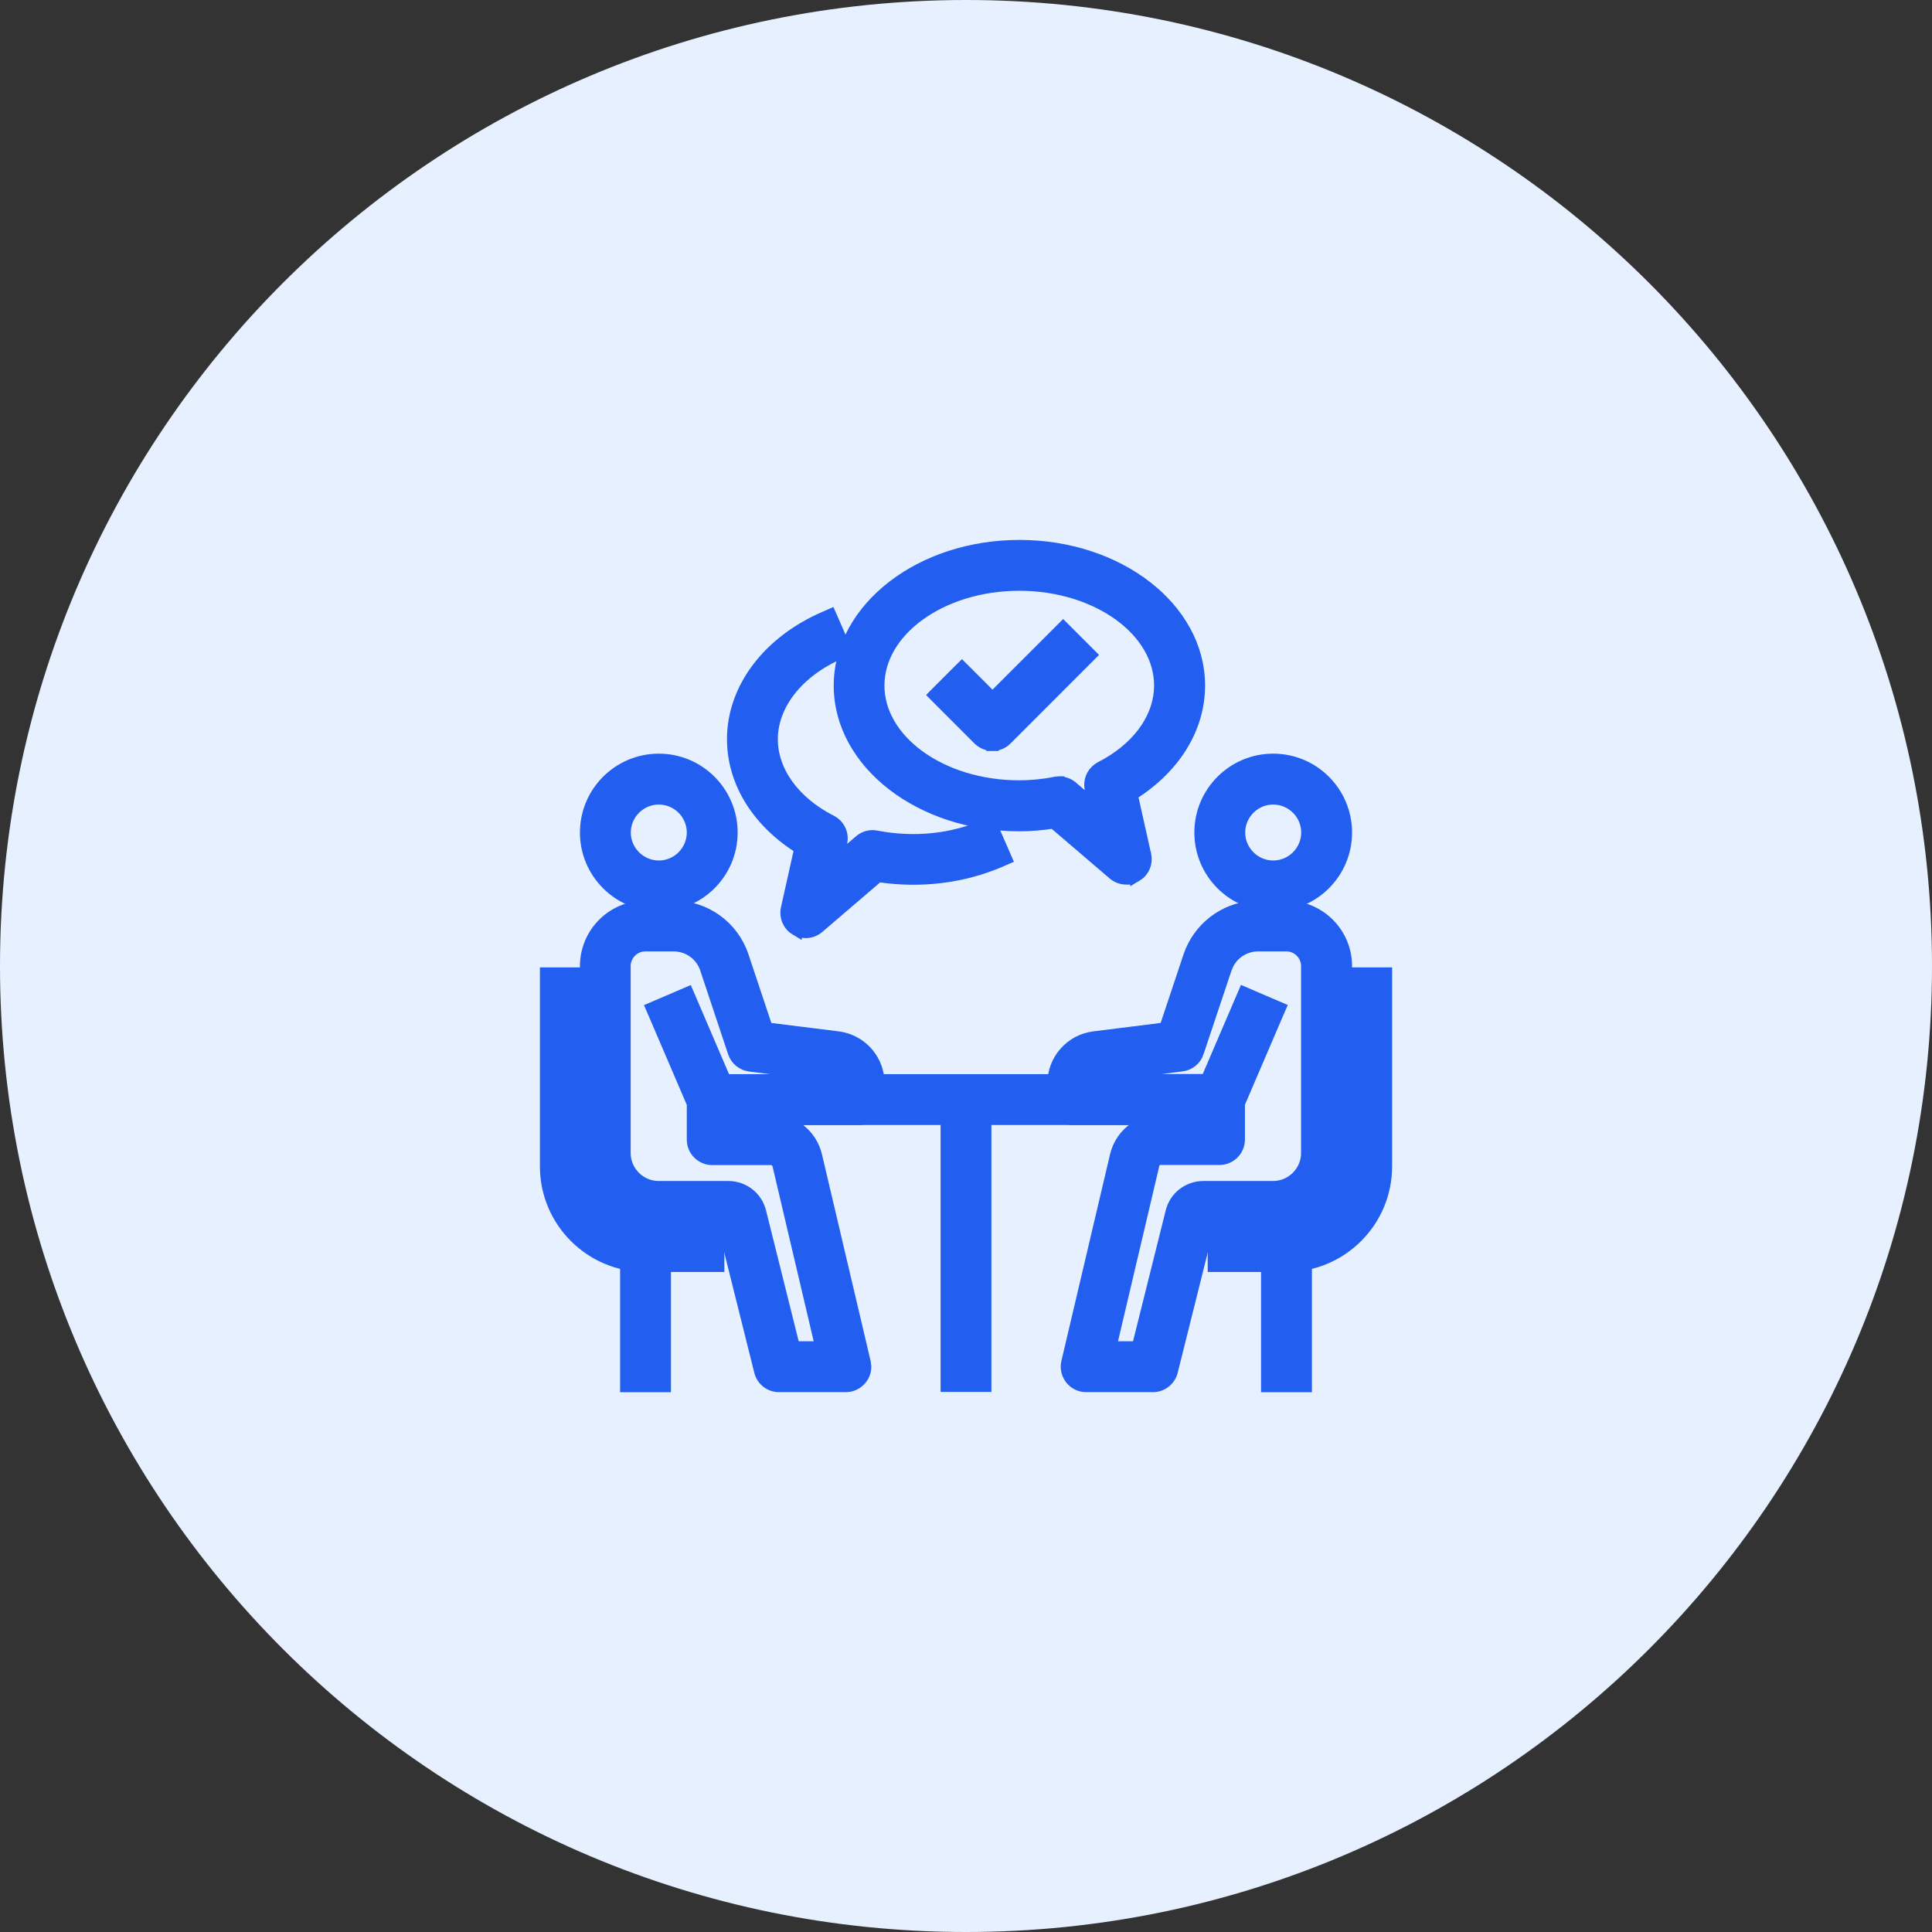 <svg width="56" height="56" viewBox="0 0 56 56" fill="none" xmlns="http://www.w3.org/2000/svg">
<rect x="0" y="0" width="56" height="56" fill="#333333" stroke="none"/>
<path d="M28 56C43.464 56 56 43.464 56 28C56 12.536 43.464 0 28 0C12.536 0 0 12.536 0 28C0 43.464 12.536 56 28 56Z" fill="#E6F0FF"/>
<path d="M19.096 22.02C20.261 22.02 21.206 22.966 21.206 24.131C21.206 25.296 20.261 26.241 19.096 26.241C17.931 26.241 16.985 25.296 16.985 24.131C16.985 22.966 17.931 22.02 19.096 22.02ZM19.096 23.145C18.554 23.145 18.109 23.589 18.109 24.131C18.109 24.673 18.554 25.117 19.096 25.117C19.638 25.117 20.082 24.673 20.082 24.131C20.082 23.589 19.638 23.145 19.096 23.145Z" fill="#225EEF" stroke="#225EEF" stroke-width="0.35"/>
<path d="M19.529 26.278C20.441 26.278 21.243 26.857 21.53 27.722L22.227 29.811L24.293 30.069L24.416 30.091C25.022 30.226 25.464 30.766 25.464 31.396V31.872C25.464 32.181 25.212 32.434 24.902 32.435H21.206V32.472H22.355C22.978 32.472 23.513 32.895 23.655 33.501L25.064 39.485L25.08 39.612C25.081 39.739 25.038 39.862 24.958 39.963C24.852 40.097 24.689 40.177 24.519 40.177H22.579C22.322 40.177 22.096 40.002 22.034 39.75L20.98 35.531H19.096C17.931 35.531 16.985 34.586 16.985 33.421V28.002C16.985 27.05 17.757 26.278 18.709 26.278H19.529ZM18.705 27.402C18.376 27.402 18.105 27.673 18.105 28.002V33.421C18.105 33.963 18.55 34.407 19.092 34.407H21.112C21.548 34.407 21.928 34.701 22.033 35.124L23.014 39.053H23.806L22.561 33.761L22.531 33.693C22.492 33.634 22.427 33.596 22.355 33.596H20.644C20.334 33.595 20.082 33.343 20.082 33.034V31.99L18.966 29.387L18.896 29.226L19.058 29.157L19.77 28.851L19.931 28.782L20 28.942L21.016 31.311H24.319C24.289 31.245 24.228 31.195 24.153 31.186H24.152L21.733 30.885H21.732C21.52 30.857 21.339 30.711 21.271 30.503L20.463 28.076C20.328 27.672 19.953 27.402 19.525 27.402H18.705Z" fill="#225EEF" stroke="#225EEF" stroke-width="0.35"/>
<path d="M16.949 28.216V33.81C16.949 34.781 17.738 35.57 18.71 35.57H20.82V36.694H18.71C17.119 36.694 15.825 35.4 15.825 33.81V28.216H16.949Z" fill="#225EEF" stroke="#225EEF" stroke-width="0.35"/>
<path d="M19.273 35.958V40.179H18.149V35.958H19.273Z" fill="#225EEF" stroke="#225EEF" stroke-width="0.35"/>
<path d="M36.904 22.02C38.069 22.02 39.015 22.966 39.015 24.131C39.015 25.296 38.069 26.241 36.904 26.241C35.739 26.241 34.794 25.296 34.794 24.131C34.794 22.966 35.739 22.02 36.904 22.02ZM36.904 23.145C36.362 23.145 35.918 23.589 35.918 24.131C35.918 24.673 36.362 25.117 36.904 25.117C37.446 25.117 37.891 24.673 37.891 24.131C37.891 23.589 37.446 23.145 36.904 23.145Z" fill="#225EEF" stroke="#225EEF" stroke-width="0.35"/>
<path d="M37.292 26.278C38.244 26.279 39.015 27.05 39.015 28.002V33.421C39.015 34.586 38.069 35.531 36.904 35.531H35.02L33.966 39.75C33.904 39.997 33.68 40.177 33.421 40.177H31.481C31.307 40.177 31.148 40.097 31.042 39.963C30.936 39.828 30.896 39.653 30.936 39.485L32.345 33.501L32.376 33.39C32.554 32.844 33.061 32.472 33.645 32.472H34.794V32.435H31.098C30.788 32.434 30.536 32.181 30.536 31.872V31.396C30.536 30.724 31.039 30.154 31.707 30.069L33.773 29.811L34.47 27.722L34.53 27.564C34.859 26.79 35.62 26.278 36.471 26.278H37.292ZM36.467 27.402C36.095 27.402 35.76 27.609 35.592 27.932L35.53 28.076L34.721 30.497L34.722 30.498C34.654 30.707 34.473 30.853 34.26 30.881H34.259L31.84 31.183H31.839C31.764 31.192 31.704 31.242 31.674 31.307H34.977L35.993 28.939L36.062 28.778L36.223 28.847L36.935 29.153L37.096 29.222L37.026 29.383L35.91 31.986V33.03C35.91 33.34 35.658 33.592 35.349 33.592H33.638C33.537 33.592 33.453 33.66 33.433 33.753V33.755L32.185 39.053H32.978L33.959 35.124C34.064 34.701 34.444 34.407 34.88 34.407H36.9C37.442 34.407 37.887 33.963 37.887 33.421V28.002C37.887 27.673 37.617 27.402 37.288 27.402H36.467Z" fill="#225EEF" stroke="#225EEF" stroke-width="0.35"/>
<path d="M40.176 28.216V33.81C40.176 35.4 38.882 36.694 37.291 36.694H35.181V35.57H37.291C38.263 35.57 39.052 34.781 39.052 33.81V28.216H40.176Z" fill="#225EEF" stroke="#225EEF" stroke-width="0.35"/>
<path d="M37.852 35.958V40.179H36.727V35.958H37.852Z" fill="#225EEF" stroke="#225EEF" stroke-width="0.35"/>
<path d="M35.142 31.31V32.434H20.856V31.31H35.142Z" fill="#225EEF" stroke="#225EEF" stroke-width="0.35"/>
<path d="M28.562 31.692V40.171H27.439V31.692H28.562Z" fill="#225EEF" stroke="#225EEF" stroke-width="0.35"/>
<path d="M24.137 17.984L24.446 18.693L24.518 18.854L24.355 18.924C23.108 19.463 22.371 20.435 22.371 21.427C22.371 22.345 22.993 23.242 24.091 23.802H24.092L24.172 23.852C24.323 23.965 24.406 24.144 24.396 24.331L24.384 24.426L24.27 24.934L24.928 24.371C25.058 24.258 25.233 24.214 25.4 24.247H25.399C26.523 24.465 27.625 24.332 28.548 23.929L28.708 23.859L28.778 24.02L29.088 24.727L29.158 24.889L28.997 24.959C27.939 25.416 26.708 25.583 25.457 25.393L23.719 26.882L23.718 26.883C23.613 26.971 23.483 27.017 23.354 27.017C23.253 27.017 23.152 26.989 23.066 26.938V26.939C22.857 26.814 22.757 26.57 22.807 26.337L22.808 26.335L23.198 24.586C21.981 23.832 21.247 22.68 21.247 21.427C21.247 19.942 22.286 18.596 23.907 17.895L24.067 17.825L24.137 17.984Z" fill="#225EEF" stroke="#225EEF" stroke-width="0.35"/>
<path d="M29.548 15.825C30.971 15.825 32.268 16.27 33.212 16.997C34.156 17.724 34.755 18.739 34.755 19.871C34.755 21.125 34.021 22.274 32.803 23.031L33.194 24.78L33.195 24.781L33.207 24.869C33.219 25.074 33.119 25.274 32.935 25.383L32.935 25.382C32.867 25.424 32.795 25.446 32.726 25.455L32.717 25.465H32.645C32.515 25.465 32.386 25.42 32.28 25.331L32.279 25.33L30.539 23.841C30.206 23.892 29.872 23.921 29.548 23.921C28.125 23.921 26.828 23.476 25.884 22.749C24.94 22.022 24.341 21.007 24.341 19.875C24.341 18.743 24.94 17.727 25.884 16.999C26.828 16.271 28.125 15.825 29.548 15.825ZM29.544 16.949C28.402 16.949 27.375 17.287 26.637 17.824C25.899 18.361 25.461 19.087 25.461 19.871C25.461 20.655 25.899 21.381 26.637 21.918C27.375 22.455 28.402 22.793 29.544 22.793C29.885 22.793 30.241 22.759 30.593 22.688L30.599 22.686L30.701 22.677H30.773L30.783 22.686C30.887 22.701 30.987 22.742 31.07 22.815H31.071L31.727 23.378L31.614 22.871L31.602 22.777C31.59 22.559 31.71 22.351 31.905 22.248L31.906 22.247L32.107 22.138C33.081 21.571 33.627 20.732 33.627 19.871C33.627 19.087 33.189 18.361 32.451 17.824C31.713 17.287 30.686 16.949 29.544 16.949Z" fill="#225EEF" stroke="#225EEF" stroke-width="0.35"/>
<path d="M31.609 18.983L29.163 21.43C29.052 21.541 28.913 21.59 28.773 21.592V21.593H28.765V21.592C28.62 21.59 28.484 21.534 28.377 21.433L28.373 21.43L27.212 20.269L27.089 20.145L27.212 20.02L27.758 19.475L27.882 19.352L28.006 19.475L28.768 20.237L30.692 18.314L30.816 18.19L31.609 18.983Z" fill="#225EEF" stroke="#225EEF" stroke-width="0.35"/>
</svg>
